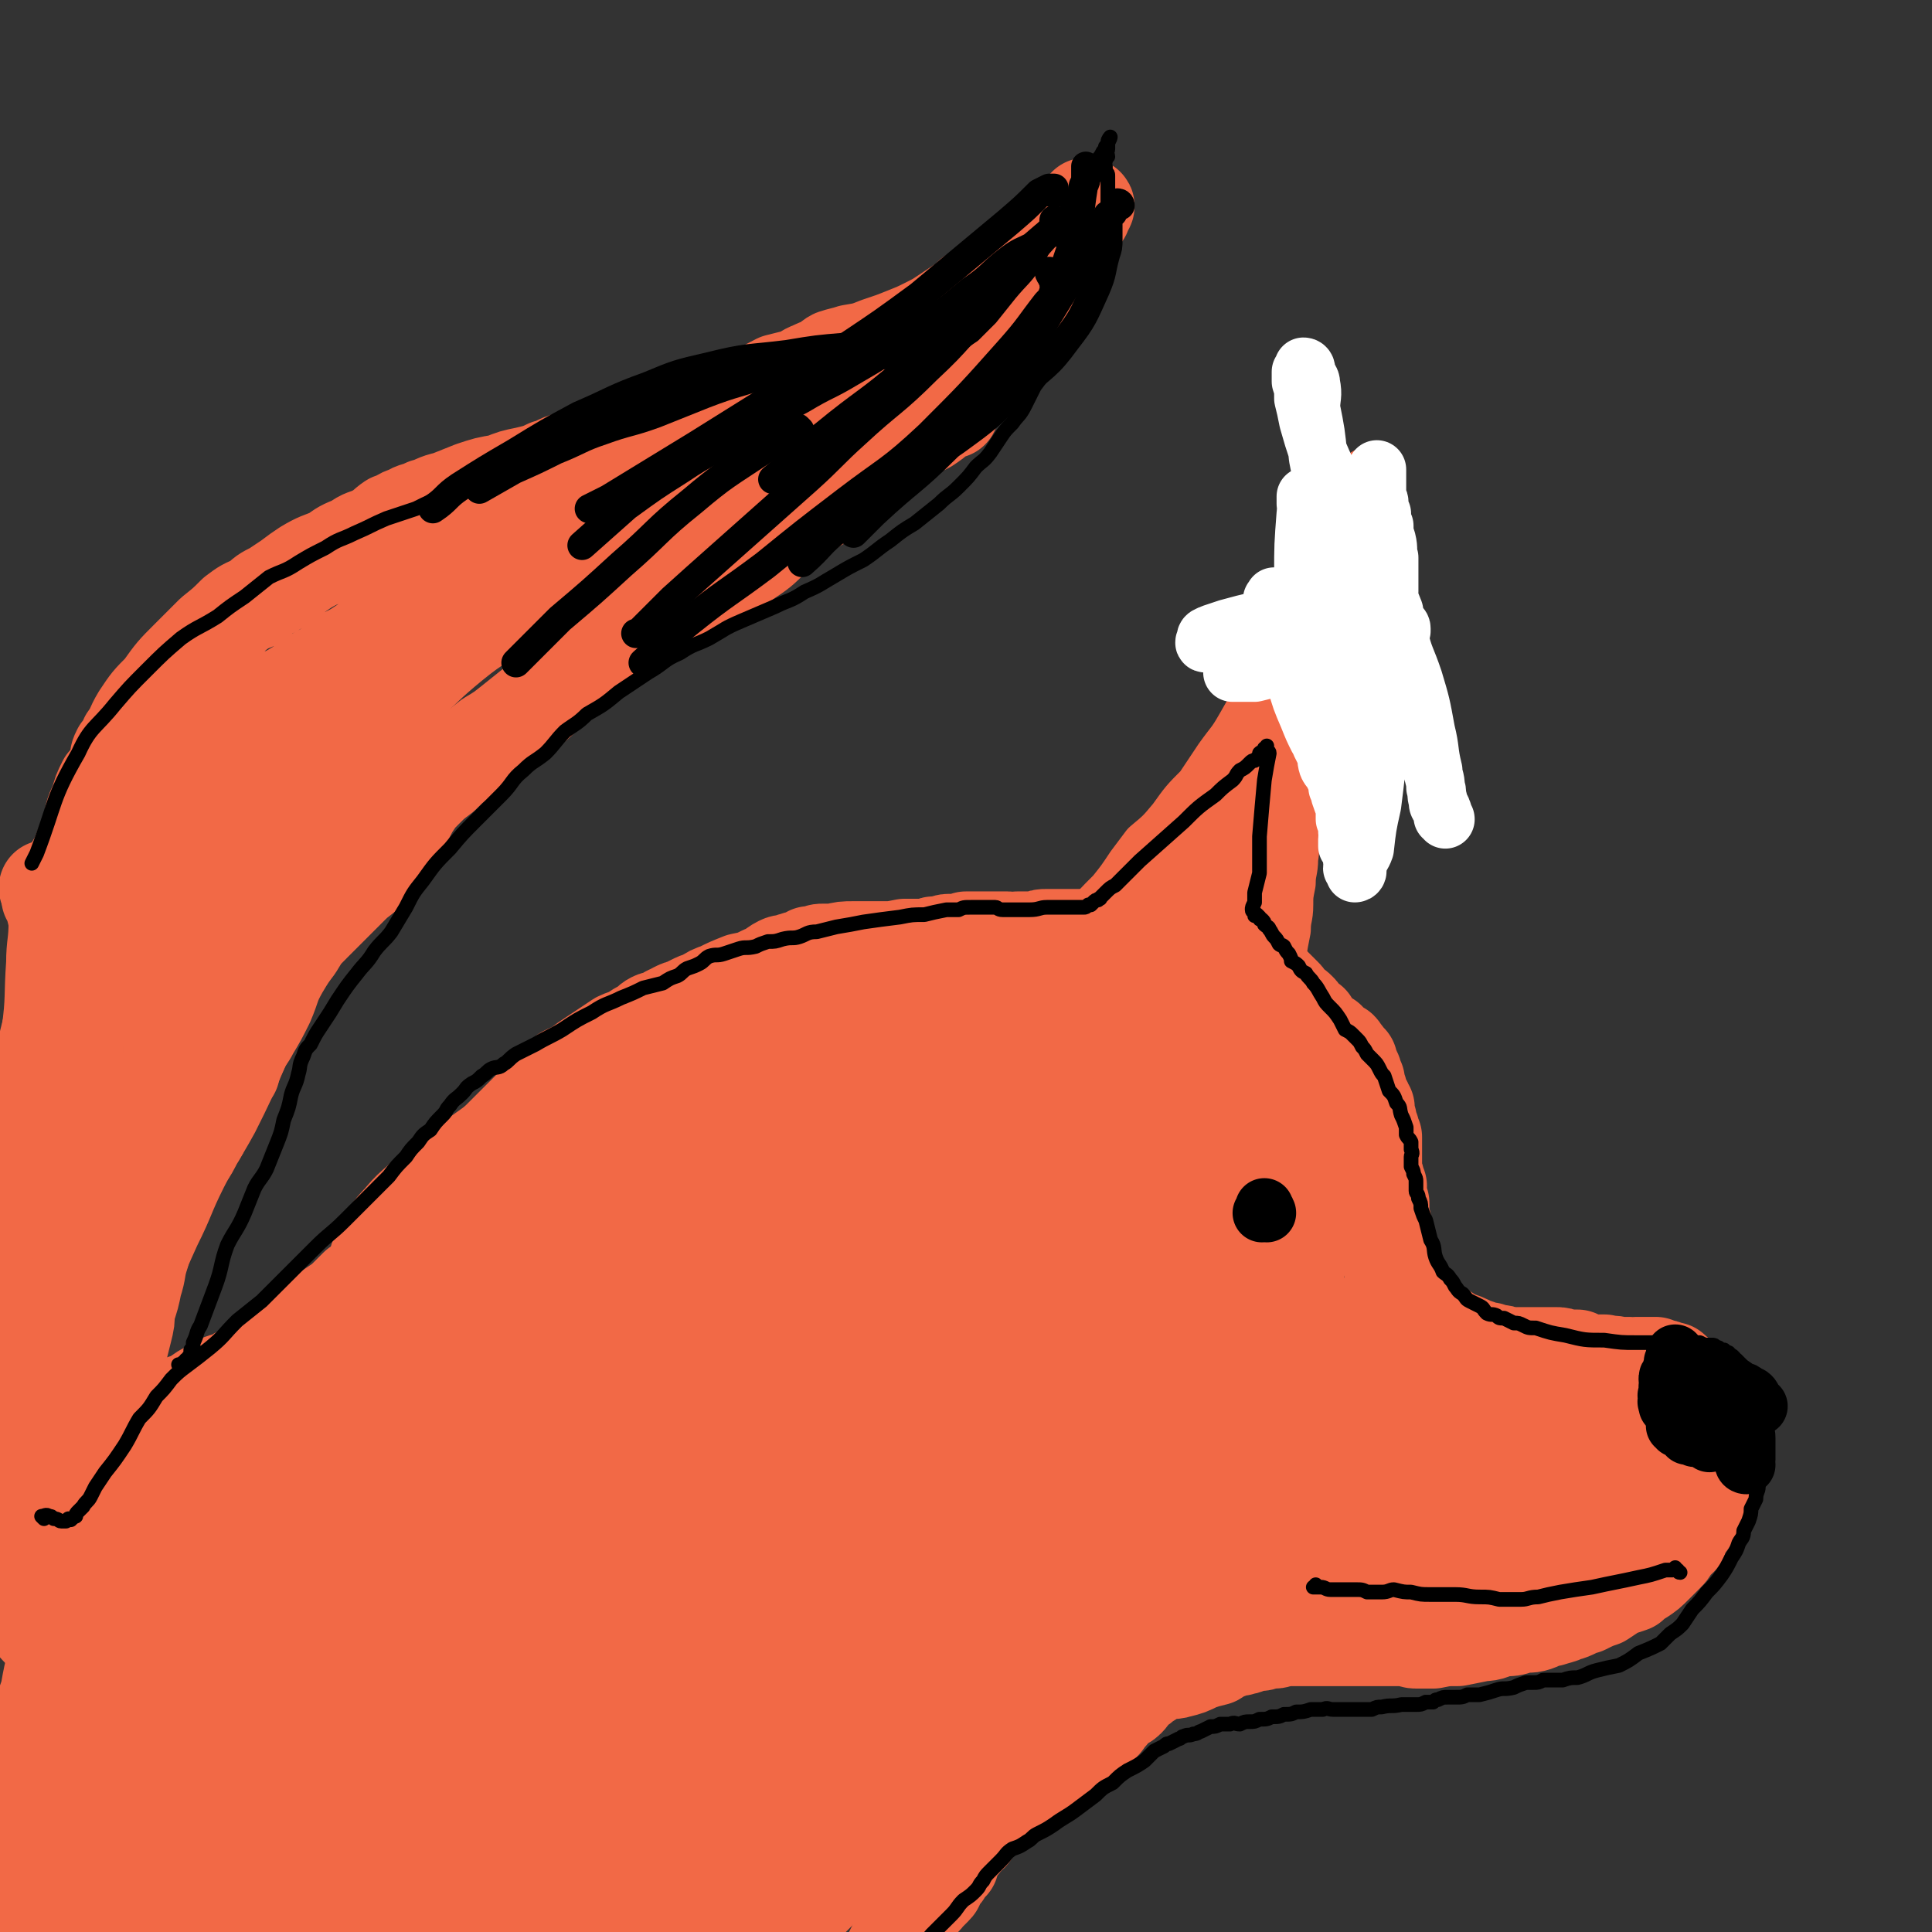 <svg viewBox='0 0 790 790' version='1.1' xmlns='http://www.w3.org/2000/svg' xmlns:xlink='http://www.w3.org/1999/xlink'><rect x="0" y="0" width="790" height="790" fill="#333333" stroke="none"/><g fill='none' stroke='#F26946' stroke-width='39' stroke-linecap='round' stroke-linejoin='round'><path d='M34,597c0,0 -1,-1 -1,-1 0,0 0,1 0,1 0,0 -1,0 -1,0 0,0 1,0 1,0 0,0 0,-1 0,-1 1,0 1,0 2,0 0,0 0,-1 0,-1 1,0 1,0 2,-1 0,0 0,-1 0,-1 1,-1 1,0 2,-1 0,0 0,0 0,0 1,0 0,-1 0,-1 1,0 1,0 2,0 1,-1 0,-1 1,-1 0,0 0,-1 0,-1 1,0 1,0 2,0 0,0 -1,0 -1,-1 0,0 1,1 1,0 1,0 1,0 1,0 1,-1 1,-1 2,-1 0,-1 0,0 0,0 1,-1 1,-1 2,-2 0,0 1,0 2,0 1,-1 1,-1 2,-1 1,0 1,0 2,-1 0,0 0,-1 1,-1 1,0 1,0 2,0 1,-1 1,-1 2,-1 2,-1 1,-1 3,-2 1,0 1,0 2,-1 2,-1 2,0 3,-1 3,-1 2,-2 5,-3 3,-1 3,-1 6,-2 4,-3 4,-3 8,-5 4,-3 5,-2 9,-4 3,-2 3,-2 6,-3 2,-1 2,-2 4,-3 2,-1 1,-1 3,-3 1,-1 1,-1 2,-2 1,-1 1,0 3,-1 1,-1 0,-1 2,-2 1,-1 1,-1 2,-2 2,-1 2,-1 4,-3 2,-1 2,-1 3,-3 3,-2 3,-1 6,-3 3,-2 3,-2 6,-4 3,-2 3,-2 5,-4 2,-2 2,-2 4,-4 2,-1 3,-1 4,-3 2,-2 2,-2 4,-4 1,-2 1,-2 3,-4 2,-2 1,-2 3,-4 2,-2 2,-2 3,-4 2,-1 2,-1 4,-3 2,-2 2,-2 4,-4 2,-2 1,-3 4,-5 3,-3 3,-3 7,-7 3,-3 3,-3 6,-7 3,-3 4,-3 7,-5 2,-3 2,-3 5,-6 2,-2 2,-2 4,-4 2,-2 2,-2 4,-4 2,-2 2,-2 4,-4 2,-2 2,-2 3,-3 2,-2 2,-2 4,-4 1,-1 1,-1 2,-3 2,-1 2,-1 3,-2 2,-2 2,-2 4,-3 1,-2 1,-2 3,-4 2,-1 2,-1 5,-2 2,-2 2,-2 5,-4 3,-2 3,-2 6,-4 3,-2 3,-2 6,-4 2,-1 3,-1 5,-2 3,-2 3,-2 5,-3 2,-1 2,-2 4,-3 2,-1 2,0 4,-1 1,-1 1,-1 3,-2 1,0 1,0 2,-1 2,-1 2,-1 3,-1 2,-1 2,-1 4,-2 2,-1 2,-1 5,-2 3,-2 3,-2 6,-3 4,-2 4,-2 9,-4 5,-1 5,-1 9,-3 4,-1 3,-2 7,-4 2,-1 2,0 4,-1 2,-1 2,0 3,-1 2,0 2,0 3,-1 1,0 1,0 2,-1 1,0 1,0 3,0 1,-1 1,-1 3,-1 2,0 2,0 4,0 4,-1 4,-1 8,-1 6,0 6,0 12,0 4,0 4,0 9,-1 2,0 2,0 5,0 2,0 2,0 4,0 2,0 2,-1 3,-1 1,0 1,0 3,0 1,0 1,-1 3,-1 0,0 0,0 1,0 2,0 2,0 3,0 2,-1 2,0 3,-1 1,0 1,0 3,0 3,0 3,0 5,0 2,0 2,0 4,0 2,0 2,0 5,0 2,0 2,1 4,0 2,0 2,0 4,0 2,0 2,0 4,0 2,-1 2,-1 4,-1 2,0 2,0 4,0 1,0 1,0 3,0 2,0 2,0 3,0 2,0 2,0 4,0 1,0 1,0 3,0 1,0 1,0 2,0 2,0 2,0 4,0 2,0 2,0 3,0 3,0 3,1 5,1 2,1 3,1 5,1 2,1 2,1 4,1 2,1 2,1 4,1 2,0 2,0 3,0 2,0 2,0 3,0 2,1 2,0 3,0 1,0 1,0 3,0 1,0 1,0 3,0 1,1 1,1 2,1 2,1 2,0 3,0 1,0 1,1 2,1 1,0 1,0 3,1 1,0 1,0 2,0 2,1 2,1 3,1 2,1 2,1 3,2 1,0 1,1 2,1 1,1 1,1 3,2 1,0 1,0 2,1 1,0 0,1 1,1 1,1 1,1 2,1 1,0 1,0 2,0 1,1 0,1 1,2 1,0 1,0 1,0 1,1 1,1 1,1 1,1 1,1 1,1 1,1 1,1 2,2 1,1 1,1 2,2 1,1 1,1 1,2 1,1 1,1 2,2 2,1 2,1 3,2 1,1 1,1 2,3 1,1 1,1 3,2 1,2 1,2 2,3 2,2 2,2 3,3 1,1 1,1 2,1 0,1 0,1 1,2 1,0 1,1 1,1 1,1 1,0 2,1 0,0 1,0 1,0 1,1 0,1 1,2 0,0 1,0 1,1 1,1 1,1 2,2 0,0 0,0 0,1 1,1 0,1 1,2 0,1 1,1 1,3 1,1 0,1 1,2 0,1 0,1 0,2 1,1 0,1 1,2 0,2 0,2 0,3 1,1 1,1 2,2 0,1 0,1 1,2 0,1 0,1 0,2 0,0 0,0 0,1 0,1 0,1 0,1 1,1 1,1 1,2 0,1 0,1 0,2 0,0 0,0 1,1 0,1 0,1 0,1 0,1 0,1 0,2 0,0 1,0 1,0 0,1 0,1 0,2 0,1 0,1 0,1 0,1 0,1 0,2 0,0 0,0 0,0 0,1 0,1 0,1 0,1 0,1 0,1 0,1 0,1 0,1 0,1 0,1 0,1 0,1 0,1 0,1 0,1 0,1 0,2 0,0 0,0 0,1 0,1 0,1 0,1 0,1 -1,1 0,2 0,1 1,0 1,1 0,1 -1,1 -1,2 1,0 1,0 2,1 0,0 -1,0 -1,1 0,1 1,1 1,2 0,0 0,0 0,1 0,1 0,1 0,2 0,1 1,1 1,1 0,1 0,1 0,2 0,1 0,1 0,2 0,1 0,1 0,2 1,1 0,1 0,1 1,1 1,1 1,2 0,1 0,1 0,2 0,1 1,1 1,3 0,1 0,1 0,3 0,1 0,1 0,3 0,1 1,1 2,3 0,2 0,2 0,4 0,1 0,1 1,2 0,1 0,1 1,2 0,1 0,1 0,2 1,1 1,1 1,1 1,1 1,1 1,2 1,1 1,0 1,1 1,1 1,1 1,2 1,1 1,1 1,2 1,1 1,1 2,2 1,1 0,1 1,2 1,1 1,1 2,1 1,1 0,1 2,2 1,2 1,1 3,2 2,1 2,1 4,2 3,2 3,2 5,3 2,1 3,1 5,2 2,1 2,1 5,2 2,1 2,1 4,1 1,1 1,1 3,1 2,0 2,0 4,1 1,0 1,0 2,0 2,0 2,0 3,0 1,0 1,0 3,0 1,0 1,0 3,0 1,0 1,0 2,0 2,0 2,0 4,0 1,0 1,0 3,0 2,0 2,0 4,1 2,0 2,0 5,0 2,1 2,1 5,2 3,0 3,0 6,0 3,1 3,0 6,1 2,0 2,0 4,0 2,1 2,0 3,0 1,0 1,0 3,0 1,0 1,0 2,0 1,0 1,0 2,0 0,0 1,0 1,0 1,1 1,1 2,1 0,0 0,0 1,0 1,0 1,1 1,1 1,0 1,0 2,0 1,0 1,0 1,1 1,1 1,1 2,1 1,1 1,1 2,2 1,1 1,1 2,3 1,1 0,1 1,3 1,1 1,1 2,2 0,2 -1,2 0,3 0,2 1,2 2,4 0,1 -1,1 -1,3 0,0 1,0 1,1 0,1 0,1 1,1 0,1 0,1 0,2 0,0 0,0 1,1 0,1 0,1 0,2 1,1 1,1 1,2 0,1 0,1 0,2 0,1 0,1 1,2 0,1 0,1 0,2 0,1 0,1 0,2 0,2 0,2 0,3 0,1 -1,1 -1,3 0,1 0,1 0,3 -1,1 -1,1 -1,2 -1,2 -1,2 -1,3 -1,1 -1,1 -2,3 0,1 -1,1 -1,2 -1,1 -1,1 -2,2 0,2 0,2 -1,3 -1,2 -1,1 -2,3 -1,1 -1,1 -1,3 -1,1 -1,1 -3,2 -1,3 -1,3 -3,5 -2,2 -2,2 -4,4 -3,3 -3,3 -6,5 -2,1 -2,1 -4,3 -3,1 -3,1 -6,2 -3,2 -3,2 -6,4 -3,1 -3,1 -7,3 -4,1 -4,2 -8,3 -2,1 -3,1 -6,2 -3,0 -3,1 -6,2 -3,1 -3,0 -7,1 -3,1 -3,1 -7,1 -4,1 -4,2 -8,2 -5,1 -5,1 -10,2 -5,0 -5,0 -10,1 -3,0 -3,0 -7,0 -2,0 -2,-1 -4,-1 -3,0 -3,0 -5,0 -2,0 -2,0 -5,0 -3,0 -3,0 -6,0 -5,0 -5,0 -10,0 -5,0 -5,0 -11,0 -4,0 -4,0 -8,0 -2,0 -2,0 -5,0 -2,0 -2,1 -4,1 -1,0 -2,0 -3,0 -1,0 -1,1 -3,1 -1,0 -1,-1 -2,0 -2,0 -2,1 -3,1 -1,1 -2,0 -3,1 -2,0 -2,0 -4,1 -3,1 -3,1 -6,3 -4,1 -4,1 -7,2 -4,2 -4,2 -8,3 -3,1 -4,0 -7,1 -2,1 -2,1 -4,2 -2,2 -2,1 -4,3 -1,1 -2,1 -3,2 -2,2 -1,2 -3,4 -2,2 -3,1 -5,3 -1,2 -1,2 -3,4 -2,3 -2,3 -5,5 -2,2 -2,3 -4,5 -3,2 -3,2 -6,4 -3,3 -3,3 -7,5 -3,2 -3,2 -7,5 -3,2 -2,2 -5,4 -3,2 -3,2 -5,3 -2,2 -2,2 -4,3 -2,1 -2,2 -3,3 -2,1 -2,1 -3,2 -1,1 -2,1 -3,2 -1,1 -1,1 -2,3 -1,2 -1,2 -2,4 -2,1 -2,1 -3,3 -1,2 -2,1 -3,3 -1,1 0,1 -1,3 -1,1 -1,1 -1,3 -1,1 -1,1 -2,2 -1,2 -1,2 -2,3 -1,1 -1,1 -2,2 0,2 0,2 -1,3 -2,2 -2,2 -3,3 -2,3 -3,2 -4,5 -3,4 -3,4 -5,8 -3,6 -3,6 -6,12 -1,2 -1,2 -2,4 '/></g>
<g fill='none' stroke='#F26946' stroke-width='79' stroke-linecap='round' stroke-linejoin='round'><path d='M101,624c-1,0 -1,-1 -1,-1 -1,0 0,1 -1,1 0,0 -1,-1 -1,0 -1,0 -1,0 -2,0 -1,1 -1,1 -2,1 -1,1 -1,1 -2,2 -2,1 -2,0 -3,1 -4,2 -4,2 -7,4 -5,4 -5,4 -9,7 -6,4 -6,4 -11,9 -4,4 -3,4 -7,9 -3,3 -3,3 -5,7 -2,2 -2,3 -3,5 -1,2 -2,2 -3,3 -1,2 0,2 -1,3 0,1 -1,1 -1,1 0,0 1,0 1,-1 1,0 1,-1 1,-2 0,-1 1,0 1,-2 1,-1 1,-1 1,-2 2,-3 2,-3 3,-6 1,-2 1,-2 2,-4 0,-3 0,-3 0,-6 1,-2 1,-2 1,-3 1,-2 0,-2 1,-3 0,-1 1,-1 1,-2 0,-1 0,-1 0,-2 1,-1 1,-1 1,-1 1,-1 1,-1 2,-2 0,-1 0,-1 1,-2 1,-1 1,-1 2,-2 1,-1 1,0 2,-1 2,-2 2,-2 4,-3 3,-2 3,-2 6,-4 3,-3 3,-3 6,-5 3,-1 3,-1 6,-2 2,-1 2,-1 3,-2 1,-1 1,-2 2,-2 1,-1 2,-1 2,-1 0,0 0,0 -1,0 -1,0 -1,0 -2,0 -2,0 -2,1 -4,1 -3,1 -3,0 -6,1 -4,1 -4,2 -8,3 -3,1 -3,1 -6,2 -3,1 -3,1 -6,2 -1,0 -1,1 -3,2 -2,1 -2,1 -3,1 -1,1 -1,1 -3,2 -2,1 -2,1 -4,3 -6,7 -6,8 -12,15 -1,2 -1,2 -3,4 '/><path d='M65,623c0,0 0,-1 -1,-1 0,0 0,1 -1,2 -1,1 -1,1 -2,2 -1,1 -1,1 -2,2 -1,2 -1,2 -2,3 -1,3 -1,3 -2,6 -2,5 -2,5 -4,10 -2,7 -1,7 -3,14 -2,6 -3,6 -4,13 -2,6 -2,7 -3,13 -2,8 -1,8 -4,16 -2,7 -3,7 -6,14 -3,6 -3,6 -5,13 -2,6 -2,6 -3,12 -1,5 -1,5 -1,10 -1,7 -1,7 -2,13 0,5 0,5 0,10 0,5 0,5 1,9 0,4 1,4 2,7 1,3 1,3 2,6 1,2 1,2 3,5 1,2 1,2 2,4 2,2 2,1 4,2 2,2 2,2 4,2 2,1 2,0 4,0 4,0 4,1 8,0 10,-1 10,0 20,-3 12,-3 12,-4 24,-8 9,-4 9,-4 19,-8 10,-5 10,-5 21,-8 9,-4 10,-3 19,-5 7,-2 7,-2 14,-3 5,-1 6,-1 11,-3 5,-1 4,-2 9,-3 5,0 5,0 10,0 5,0 5,0 10,-1 4,0 4,0 8,0 3,0 3,0 7,0 2,0 3,1 5,0 2,0 2,0 4,0 2,-1 2,0 3,0 2,0 2,-1 4,0 3,0 3,0 5,0 4,1 4,1 8,2 5,1 4,1 9,3 5,1 5,1 9,2 3,0 3,0 6,1 2,0 2,0 5,1 3,0 3,-1 5,-1 2,0 2,0 4,-1 2,0 2,-1 3,-1 2,0 2,0 4,0 1,0 1,0 2,0 1,-1 1,-1 1,-1 1,0 1,0 2,0 0,0 0,0 1,0 1,0 1,-1 1,-1 1,0 1,0 2,0 0,0 1,0 1,0 1,-1 1,-1 2,-2 1,-1 2,0 3,-1 2,-2 2,-2 4,-4 5,-5 5,-5 10,-10 5,-5 6,-5 12,-11 4,-4 3,-5 8,-9 4,-3 5,-2 9,-5 5,-3 5,-4 11,-7 6,-4 6,-3 12,-7 6,-3 6,-3 12,-7 4,-3 4,-3 8,-7 4,-3 4,-4 8,-7 5,-3 5,-3 9,-6 4,-3 4,-3 8,-6 5,-4 5,-4 10,-8 5,-4 6,-4 11,-7 4,-4 4,-4 9,-8 5,-4 5,-3 10,-7 5,-4 5,-4 10,-8 6,-4 6,-4 12,-8 5,-4 5,-4 11,-7 5,-3 5,-3 11,-5 5,-3 5,-3 10,-5 5,-2 5,-2 10,-3 5,-1 5,-1 10,-2 6,-1 6,-1 11,-2 5,-1 5,-1 11,-1 4,-1 4,-1 9,-1 4,0 4,0 8,0 5,0 5,1 10,1 5,0 5,-1 9,0 6,0 6,0 11,0 4,1 4,1 8,2 4,0 4,0 7,0 3,1 3,1 6,2 1,0 1,0 3,0 1,1 1,1 3,2 0,0 0,-1 1,0 1,0 0,0 1,0 0,0 0,0 1,0 0,0 0,0 0,0 1,0 1,1 2,0 0,0 0,0 0,0 1,-1 1,-1 2,-1 0,0 0,0 1,0 1,0 1,-1 1,-1 1,0 1,0 2,0 1,0 1,0 2,-1 1,0 1,1 1,0 1,0 1,0 2,0 1,-1 1,-1 2,-1 1,0 1,0 1,0 1,0 0,-1 1,-1 0,0 0,0 1,0 1,0 0,0 1,-1 0,0 1,0 1,-1 0,0 -1,0 -1,-1 -1,-1 -1,-1 -2,-1 -2,-2 -2,-2 -5,-3 -6,-3 -6,-4 -13,-6 -7,-2 -7,-2 -14,-4 -6,-2 -6,-2 -13,-4 -6,-1 -6,-1 -11,-2 -4,-1 -4,0 -9,-1 -3,0 -3,0 -7,-1 -4,-1 -4,-1 -7,-1 -4,-1 -4,-1 -7,-2 -4,-1 -4,0 -7,-1 -4,-1 -4,-1 -7,-2 -4,0 -4,0 -8,-1 -3,0 -3,0 -7,0 -3,-1 -3,-1 -6,-2 -3,0 -3,0 -5,-1 -2,-2 -2,-2 -4,-4 -2,-1 -2,-1 -4,-2 -1,-1 -1,-1 -2,-2 0,0 0,0 0,0 -2,-2 -2,-2 -4,-4 -1,-2 0,-2 -1,-4 -1,-3 -2,-3 -2,-6 -1,-2 -1,-2 -1,-4 0,-1 0,-1 0,-3 0,-5 0,-5 0,-9 0,-6 0,-6 1,-12 1,-5 1,-5 1,-10 1,-4 1,-4 2,-8 0,-2 0,-2 0,-5 0,-2 0,-2 0,-4 0,-2 0,-2 0,-3 0,-2 1,-2 0,-4 0,-1 0,-1 -1,-3 0,-2 0,-2 0,-4 -2,-5 -2,-5 -4,-9 -3,-7 -3,-7 -5,-13 -2,-4 -3,-4 -5,-9 -1,-2 -1,-3 -2,-5 -1,-2 -2,-2 -3,-3 -2,-2 -2,-2 -4,-3 -1,-1 -2,-1 -3,-1 -3,-1 -3,-1 -5,-2 -3,0 -3,0 -6,-1 -3,-1 -3,-1 -6,-1 -3,-1 -3,0 -6,0 -3,0 -3,0 -7,0 -5,0 -5,1 -11,1 -5,1 -5,1 -10,2 -5,1 -5,1 -11,2 -4,1 -4,1 -8,1 -3,1 -3,0 -6,1 -2,0 -2,0 -5,0 -2,1 -2,1 -4,2 -2,1 -2,1 -5,2 -3,1 -3,1 -7,2 -3,2 -3,2 -7,3 -4,1 -4,1 -8,3 -4,1 -4,1 -8,3 -3,1 -3,1 -7,2 -3,0 -3,0 -6,1 -3,1 -3,1 -7,3 -3,1 -3,1 -6,1 -5,2 -5,2 -10,3 -8,2 -8,2 -17,4 -8,1 -8,1 -16,3 -5,1 -5,1 -10,3 -4,1 -5,1 -9,3 -4,1 -4,1 -8,3 -4,1 -4,2 -9,4 -6,2 -6,2 -12,4 -6,2 -6,2 -12,4 -5,3 -5,3 -11,6 -5,3 -5,3 -10,7 -6,4 -6,4 -11,8 -6,6 -5,6 -11,11 -6,5 -7,4 -13,9 -6,6 -5,6 -11,12 -6,6 -7,6 -13,12 -7,7 -7,7 -14,15 -8,7 -8,7 -16,15 -8,7 -7,7 -15,15 -6,7 -6,7 -13,14 -5,6 -5,6 -11,12 -5,6 -5,6 -9,11 -4,5 -5,5 -8,10 -3,2 -3,2 -5,6 -1,1 -1,1 -1,2 0,0 1,0 1,-1 1,0 1,0 2,0 1,-1 1,-1 2,-2 1,-1 1,-1 2,-2 2,-1 1,-1 3,-3 2,-2 2,-1 4,-4 6,-6 6,-6 11,-12 12,-11 12,-11 23,-21 14,-11 14,-11 27,-21 14,-11 14,-11 27,-21 11,-9 10,-10 22,-19 11,-8 12,-8 23,-16 10,-7 10,-7 21,-14 9,-6 10,-5 20,-12 10,-7 10,-7 21,-15 8,-5 8,-5 17,-10 7,-5 7,-5 14,-9 5,-3 5,-3 11,-6 5,-3 5,-3 10,-5 3,-2 4,-1 7,-3 3,-2 2,-2 5,-4 2,-1 2,-1 4,-3 1,-2 1,-2 3,-4 2,-1 2,-1 4,-3 3,-2 3,-2 6,-4 5,-3 4,-3 9,-5 7,-4 7,-4 14,-7 6,-3 6,-3 13,-6 4,-2 4,-2 8,-4 3,-1 3,-1 7,-3 2,-1 2,-1 5,-2 1,-1 1,-1 2,-1 1,-1 1,-1 2,-2 1,0 1,-1 1,-1 0,0 -1,1 -2,1 -2,1 -2,0 -4,1 -6,1 -6,2 -11,3 -11,3 -11,3 -22,5 -10,2 -10,1 -21,2 -6,1 -6,1 -13,2 -5,1 -5,0 -9,1 -5,0 -5,1 -10,2 -8,2 -8,1 -16,3 -8,2 -8,2 -15,5 -8,3 -8,3 -16,6 -9,4 -9,3 -18,7 -9,4 -9,4 -17,9 -8,5 -8,5 -16,10 -7,4 -7,4 -14,9 -7,5 -7,5 -14,10 -5,4 -5,4 -10,8 -4,4 -5,4 -8,8 -3,3 -3,3 -5,7 -1,2 -1,2 -1,5 -1,2 -1,2 -1,4 0,2 1,2 1,4 0,3 0,3 0,6 0,4 1,4 1,9 -1,10 -2,10 -3,19 -3,12 -3,12 -5,24 -3,10 -3,10 -6,20 -3,8 -3,9 -6,16 -2,8 -3,7 -6,14 -3,7 -3,7 -6,14 -3,6 -3,6 -6,12 -2,6 -2,6 -4,11 -2,4 -2,4 -4,7 -1,3 -1,3 -3,5 -1,1 -1,1 -2,2 0,1 -1,1 -1,1 0,0 1,0 1,-1 1,-1 1,-1 1,-1 2,-2 2,-2 4,-3 14,-9 14,-9 28,-18 34,-23 34,-23 68,-46 27,-19 27,-19 53,-39 23,-17 23,-18 45,-35 16,-11 16,-11 31,-23 9,-6 8,-7 16,-13 2,-1 2,-1 4,-1 0,-1 2,-1 1,-1 0,0 -1,1 -3,2 -32,22 -32,21 -63,43 -36,24 -34,26 -71,49 -35,21 -38,16 -73,38 -26,16 -25,19 -50,38 -18,14 -19,13 -37,27 -10,9 -10,9 -18,19 -3,3 -2,3 -4,7 0,2 0,2 0,4 0,2 1,1 1,3 1,2 0,2 1,4 0,1 0,1 1,2 1,0 1,0 3,1 1,0 1,0 3,1 1,0 1,0 2,1 2,0 2,0 3,1 1,1 2,1 2,2 1,1 1,2 1,4 -1,5 -2,6 -4,11 -2,8 -2,8 -5,15 -2,4 -2,4 -4,9 0,0 -1,1 -1,1 0,0 0,0 0,-1 11,-9 11,-10 23,-19 37,-28 37,-27 74,-55 32,-24 32,-24 64,-48 30,-22 29,-23 59,-45 27,-18 28,-17 55,-34 22,-15 22,-15 43,-30 11,-8 10,-8 20,-15 2,-1 2,-1 3,-2 0,-1 0,-2 0,-2 0,0 0,1 -1,2 -20,11 -21,10 -41,22 -42,26 -42,26 -83,54 -31,21 -30,22 -61,44 -28,20 -29,19 -56,41 -22,17 -20,19 -41,38 -12,10 -14,9 -25,20 -3,3 -3,3 -4,8 -1,1 -1,2 0,3 0,1 0,1 1,2 2,0 3,0 4,-1 11,-4 12,-3 22,-8 49,-23 50,-22 98,-49 31,-17 29,-21 60,-39 26,-16 27,-14 55,-30 21,-12 21,-13 42,-25 16,-9 17,-9 33,-17 6,-3 6,-4 13,-7 2,-1 2,-1 4,-1 1,-1 2,-1 3,0 0,0 -1,1 -2,2 -18,15 -18,15 -37,30 -30,25 -30,25 -61,50 -26,20 -26,20 -52,39 -23,16 -24,14 -46,32 -14,11 -12,12 -25,25 -6,7 -7,7 -13,13 -2,2 -3,2 -4,4 0,0 1,0 1,0 3,-1 3,-1 5,-2 36,-15 37,-12 72,-29 35,-18 35,-19 68,-40 30,-20 29,-22 58,-42 26,-18 27,-17 53,-34 23,-15 22,-16 45,-31 18,-10 18,-10 35,-20 6,-3 6,-3 11,-7 2,-1 2,-1 3,-2 0,0 1,-1 1,-1 -1,1 -1,1 -3,2 -9,6 -9,6 -18,11 -34,20 -35,18 -67,39 -19,11 -18,13 -36,26 -11,7 -11,7 -22,14 -5,4 -5,4 -10,8 -2,1 -3,2 -3,3 -1,0 1,-1 2,-2 5,-3 5,-3 10,-6 28,-16 29,-16 56,-33 22,-15 21,-16 44,-31 15,-10 15,-9 31,-19 7,-4 7,-3 14,-8 3,-3 3,-4 6,-8 2,-2 2,-2 4,-4 1,-2 1,-2 2,-4 1,-1 1,-2 0,-3 0,-1 0,-1 0,-3 -1,-1 -1,-1 -3,-2 -2,-2 -2,-2 -5,-4 -4,-3 -4,-3 -7,-6 -5,-3 -5,-3 -10,-7 -3,-3 -3,-3 -6,-7 -2,-3 -2,-3 -4,-7 -2,-4 -2,-4 -4,-8 -3,-3 -2,-4 -6,-7 -4,-4 -4,-5 -10,-7 -10,-3 -11,-3 -22,-3 -13,0 -14,0 -27,4 -16,5 -15,6 -30,14 -13,7 -13,7 -26,15 -11,8 -11,8 -22,16 -9,8 -9,8 -17,16 -7,8 -7,8 -13,16 -5,6 -5,5 -9,12 -2,3 -2,4 -3,8 0,2 0,3 1,4 1,1 2,1 4,1 5,0 6,0 11,-1 30,-6 31,-3 59,-13 23,-9 22,-11 43,-23 16,-9 16,-10 32,-19 9,-6 9,-6 19,-12 4,-2 4,-2 9,-5 1,-1 1,-1 3,-2 0,0 1,0 0,0 0,0 -1,1 -2,1 -4,2 -4,2 -8,4 -21,13 -21,13 -42,26 -18,12 -18,11 -35,24 -11,7 -10,8 -20,16 -4,3 -4,3 -7,7 0,1 -1,1 0,2 0,0 1,-1 2,-1 1,-1 1,0 2,-1 4,-1 5,-1 9,-3 13,-6 14,-5 27,-13 16,-10 16,-10 30,-23 7,-5 6,-6 11,-13 2,-2 2,-2 4,-5 0,-1 0,-2 0,-2 -1,0 -2,1 -3,1 -9,5 -9,4 -18,9 -24,16 -24,16 -47,33 -10,7 -10,7 -19,15 -3,2 -3,2 -4,5 -1,0 -1,1 0,1 1,0 1,-1 3,-1 3,0 3,1 6,0 19,-6 19,-6 39,-12 16,-6 16,-6 33,-13 8,-3 7,-4 15,-8 4,-2 3,-2 7,-4 1,0 1,0 2,-1 '/></g>
<g fill='none' stroke='#F26946' stroke-width='24' stroke-linecap='round' stroke-linejoin='round'><path d='M412,409c-1,0 -2,-1 -1,-1 0,0 1,1 2,1 1,0 1,-1 2,-1 1,0 1,0 1,0 1,0 0,-1 0,-1 1,0 1,0 1,-1 0,0 1,0 1,-1 1,-1 1,-1 3,-2 1,-2 2,-1 3,-3 4,-4 4,-4 7,-8 7,-7 7,-7 13,-13 6,-7 6,-7 12,-13 4,-5 4,-5 8,-11 3,-4 3,-4 6,-8 6,-5 6,-5 11,-11 5,-7 5,-7 11,-13 4,-6 4,-6 8,-12 5,-7 5,-6 9,-13 4,-7 4,-7 8,-14 3,-7 3,-7 6,-14 2,-5 3,-5 5,-11 3,-5 2,-6 5,-11 2,-5 3,-5 5,-9 3,-5 2,-5 5,-10 2,-4 2,-4 5,-9 2,-4 2,-4 4,-9 2,-3 2,-3 3,-6 1,-3 1,-2 2,-5 1,-1 1,-1 1,-2 1,-1 1,-1 1,-2 1,0 0,-1 0,-1 0,0 1,1 0,1 0,1 0,1 0,2 -1,1 0,2 0,3 -1,3 -2,3 -2,6 -2,8 -2,8 -4,16 -1,9 -1,10 -3,19 -1,7 -1,7 -3,14 -2,7 -2,7 -3,15 -2,7 -2,7 -4,14 -2,8 -2,8 -4,16 -2,7 -2,7 -3,14 -1,6 -1,6 -2,13 -1,5 -2,5 -3,11 -1,6 0,6 -1,12 0,5 -1,5 -1,10 -1,5 -1,5 -1,9 0,5 -1,5 -1,10 -1,5 -1,5 -2,11 0,6 0,6 -1,11 0,6 0,6 -1,11 0,5 0,5 0,10 0,3 0,3 0,7 0,3 -1,3 -1,5 0,3 0,3 0,5 0,1 0,1 0,2 0,0 0,1 0,1 0,0 0,-1 1,-1 0,-1 0,-1 0,-2 0,0 0,0 0,-1 0,0 1,0 1,-1 0,-1 -1,-1 -1,-2 -1,-1 -1,-1 -1,-2 0,-1 0,-2 -1,-3 -2,-4 -2,-4 -5,-8 -6,-9 -5,-9 -12,-18 -4,-6 -5,-6 -11,-10 -3,-3 -3,-2 -7,-4 -3,-2 -3,-2 -6,-3 -2,0 -2,0 -4,-1 -2,0 -2,0 -3,0 -1,0 -2,0 -2,0 0,0 0,0 1,0 0,0 0,-1 0,-1 1,0 1,0 2,0 0,0 0,0 1,-1 1,0 1,0 2,-1 1,-1 1,-1 2,-2 1,-1 1,-1 2,-2 4,-3 4,-3 7,-6 6,-8 7,-7 13,-16 6,-9 5,-10 9,-19 3,-6 3,-6 6,-12 3,-5 3,-5 5,-9 1,-3 1,-3 3,-6 1,-3 1,-3 2,-6 1,-2 1,-2 1,-4 1,-1 1,-1 1,-2 0,-1 1,-1 1,-2 0,-1 0,-1 0,-2 0,0 0,0 1,-1 0,-1 -1,-1 0,-1 0,-1 0,-1 1,-1 0,0 -1,0 -1,1 0,1 0,0 0,1 -2,3 -2,3 -4,6 -4,9 -4,9 -7,19 -5,11 -4,12 -8,23 -3,8 -3,8 -6,16 -2,6 -2,6 -5,11 -2,5 -2,5 -4,9 -1,2 -2,2 -3,5 -1,2 -1,2 -2,3 -1,2 -1,2 -2,3 -1,1 -1,1 -1,1 0,1 0,1 0,2 0,0 0,0 0,1 0,0 0,1 0,1 1,-1 1,-1 1,-2 0,0 0,0 0,0 1,-1 1,-1 2,-2 2,-2 2,-2 3,-5 8,-13 9,-12 15,-26 5,-14 5,-15 9,-29 1,-6 1,-6 2,-12 0,-3 0,-3 1,-6 0,-1 -1,-1 -1,-2 0,-1 0,-2 0,-2 0,0 0,1 0,1 -1,1 -1,1 -2,2 -1,1 -1,1 -2,2 -2,3 -2,3 -4,6 -4,7 -5,7 -9,14 -4,9 -3,9 -6,19 -2,7 -2,7 -4,14 -3,8 -3,8 -5,15 -3,6 -2,6 -5,13 -3,6 -3,6 -6,13 -3,5 -3,5 -6,11 -3,5 -3,5 -6,10 -2,4 -2,4 -4,7 '/><path d='M480,353c0,0 -1,-1 -1,-1 -1,-2 -1,-2 -2,-4 0,-1 0,-1 0,-1 0,-1 0,-1 1,-2 0,-1 1,0 1,0 -1,0 -1,0 -1,1 -1,1 -1,1 -1,2 -1,3 -1,2 -3,5 -5,8 -6,8 -10,17 -7,11 -6,11 -12,23 -5,10 -5,10 -9,20 '/></g>
<g fill='none' stroke='#FFFFFF' stroke-width='24' stroke-linecap='round' stroke-linejoin='round'><path d='M591,335c0,0 0,-1 -1,-1 0,-2 0,-2 -1,-4 -1,-1 -1,-1 -1,-3 -1,-2 0,-3 -1,-5 0,-4 -1,-4 -1,-7 -2,-8 -1,-8 -3,-16 -2,-11 -2,-11 -5,-21 -3,-9 -4,-9 -6,-18 -2,-5 -1,-5 -2,-10 -2,-5 -2,-5 -3,-9 -2,-4 -2,-4 -4,-8 -2,-5 -2,-5 -4,-10 -3,-6 -4,-6 -7,-12 -3,-5 -3,-6 -6,-12 -4,-7 -4,-7 -7,-14 -2,-6 -2,-6 -4,-13 -1,-5 -1,-5 -2,-9 0,-4 0,-4 -1,-7 0,-2 0,-2 0,-4 1,-1 1,-1 1,-2 1,0 1,1 1,1 0,1 0,1 0,2 1,2 2,2 2,4 1,5 0,5 0,10 2,10 2,10 3,20 2,10 2,10 3,19 1,7 1,7 2,14 1,8 1,8 2,16 1,8 1,8 2,15 0,8 0,8 0,15 0,8 0,8 0,17 1,7 1,7 2,14 0,6 0,6 0,12 1,5 1,5 1,9 1,4 1,4 1,7 0,3 0,3 0,6 0,2 1,2 1,4 0,2 -1,2 -1,3 0,2 0,2 0,3 0,1 -1,1 -1,2 0,0 0,1 0,1 0,1 0,1 0,2 0,0 1,0 1,0 0,-1 0,-1 0,-1 0,-1 0,-1 1,-2 0,-3 0,-3 0,-6 2,-9 3,-9 4,-19 3,-15 3,-15 5,-30 1,-8 1,-8 2,-17 1,-5 1,-6 1,-11 1,-5 1,-5 2,-10 0,-4 0,-4 1,-8 0,-3 0,-3 0,-7 0,-3 0,-3 0,-7 -1,-3 0,-3 -1,-7 -1,-3 -1,-3 -1,-6 -1,-2 -1,-2 -1,-5 -1,-2 -1,-2 -1,-4 0,-2 -1,-2 -1,-4 0,-2 -1,-2 -1,-3 0,-1 0,-1 0,-3 1,0 0,0 0,-1 1,-1 1,-1 1,-1 0,-1 0,-2 0,-2 0,0 0,1 0,1 0,4 0,4 0,8 -2,14 -2,14 -3,29 0,14 0,14 -1,29 0,9 0,9 0,18 0,6 0,6 1,12 0,4 0,4 0,8 0,4 0,4 0,7 0,1 0,1 0,3 0,1 1,1 1,1 0,1 0,1 0,1 0,0 0,0 0,-1 0,0 0,0 0,-1 0,-2 0,-2 0,-3 -2,-10 -2,-10 -5,-19 -4,-16 -4,-17 -9,-33 -2,-9 -3,-9 -6,-18 -1,-5 -1,-5 -3,-11 -1,-3 -1,-3 -1,-7 -1,-3 -1,-3 -2,-6 0,-1 0,-2 0,-3 0,-1 -1,-1 -1,-1 0,-2 0,-2 0,-3 0,0 0,0 0,0 0,0 0,0 0,1 0,1 1,1 1,1 0,3 -1,3 -1,5 -1,13 -1,13 -1,25 0,13 0,13 1,26 1,9 1,9 2,17 1,5 1,5 2,11 0,4 0,4 1,8 0,4 0,4 1,7 1,2 1,2 2,4 1,1 1,1 2,3 0,1 1,1 1,3 1,1 0,1 1,3 0,0 1,0 1,1 1,1 1,1 1,2 0,1 -1,1 -1,1 1,0 1,0 1,1 1,0 1,0 1,0 0,0 0,0 0,0 0,-1 1,0 1,0 0,-1 -1,-1 -1,-2 -1,-2 -1,-2 -2,-4 -3,-7 -3,-6 -7,-13 -5,-11 -5,-11 -9,-23 -3,-7 -3,-7 -6,-14 -1,-4 -1,-4 -3,-8 -1,-2 -1,-2 -1,-4 0,-2 0,-2 0,-4 0,-1 0,-1 0,-2 0,-1 0,-1 0,-2 -1,-1 -1,-1 0,-1 0,0 0,0 0,0 0,0 0,-1 0,-1 0,0 0,1 1,1 0,1 1,0 1,1 1,1 0,2 1,3 1,5 1,5 2,10 2,10 1,10 4,20 2,7 2,7 5,14 2,5 2,5 4,9 2,3 2,3 3,6 1,2 0,2 1,5 1,2 1,1 2,3 1,2 1,2 2,4 0,1 0,1 0,2 1,2 1,2 1,3 1,3 1,3 2,5 0,3 0,3 0,5 1,2 1,2 1,5 0,1 1,1 1,3 0,1 0,1 0,2 0,1 0,1 0,2 0,1 1,1 1,2 0,0 0,0 0,1 0,0 0,0 0,0 0,1 0,1 0,2 0,1 0,0 1,1 0,1 -1,1 -1,2 1,0 1,0 1,1 0,0 0,1 0,1 0,0 1,0 1,-1 0,-1 0,-1 0,-2 1,-4 2,-4 3,-7 1,-9 1,-9 3,-18 1,-8 1,-8 2,-17 0,-4 0,-4 0,-7 0,-3 1,-3 0,-5 0,-2 0,-2 -1,-3 -1,-2 -1,-2 -1,-3 -1,-2 -1,-3 -3,-4 -2,-3 -3,-3 -6,-5 -2,-3 -2,-3 -5,-5 -3,-3 -3,-3 -6,-5 -2,-2 -2,-2 -4,-3 -2,-1 -3,-1 -5,-3 -1,-1 -1,-1 -3,-2 -1,-1 -1,-1 -2,-2 -1,0 -1,-1 -3,-1 -1,-1 -1,0 -2,-1 -2,0 -2,0 -4,0 -2,0 -2,-1 -4,-1 -2,0 -2,0 -5,0 -3,0 -3,1 -6,1 -2,0 -2,0 -4,0 -2,0 -2,0 -4,0 0,0 0,0 -1,0 -1,0 -1,0 -1,0 -1,0 0,-1 0,-1 0,-1 0,-2 1,-2 1,-1 1,0 2,-1 3,-1 3,-1 6,-2 11,-3 11,-3 22,-4 12,-2 12,-2 24,-2 5,0 5,1 11,1 4,1 4,1 7,2 2,0 2,0 4,1 1,0 1,0 2,1 0,0 1,0 1,1 0,1 0,1 0,1 0,0 0,0 -1,0 -1,0 -1,0 -1,1 -4,1 -4,1 -7,2 -9,3 -9,3 -17,6 -8,2 -8,3 -15,4 -5,2 -5,1 -11,2 -4,1 -4,1 -8,2 -2,0 -2,0 -4,0 -1,0 -1,0 -3,0 -1,0 -1,0 -2,0 '/></g>
<g fill='none' stroke='#000000' stroke-width='24' stroke-linecap='round' stroke-linejoin='round'><path d='M518,496c0,0 0,-1 -1,-1 0,0 0,0 0,0 0,-1 0,-2 0,-1 0,0 0,1 -1,2 '/></g>
<g fill='none' stroke='#000000' stroke-width='6' stroke-linecap='round' stroke-linejoin='round'><path d='M687,643c-1,0 -1,-1 -1,-1 -1,0 -1,-1 -1,-1 0,0 0,1 -1,1 0,0 0,0 -1,0 -1,0 -1,0 -2,0 -6,2 -6,2 -11,3 -9,2 -10,2 -19,4 -7,1 -7,1 -13,2 -5,1 -5,1 -9,2 -4,0 -4,1 -7,1 -4,0 -4,0 -9,0 -4,-1 -4,-1 -8,-1 -5,0 -5,-1 -10,-1 -5,0 -5,0 -10,0 -4,0 -4,0 -8,-1 -3,0 -3,0 -7,-1 -2,0 -2,1 -5,1 -3,0 -3,0 -6,0 -2,-1 -2,-1 -5,-1 -2,0 -2,0 -5,0 -2,0 -2,0 -5,0 -2,0 -2,-1 -4,-1 -1,0 -1,0 -2,0 0,0 0,0 -1,0 0,0 1,0 1,-1 '/><path d='M679,562c0,0 0,-1 -1,-1 0,0 0,0 -1,0 0,0 0,0 0,0 -1,0 -1,0 -1,0 -1,0 0,0 0,0 '/></g>
<g fill='none' stroke='#F26946' stroke-width='39' stroke-linecap='round' stroke-linejoin='round'><path d='M49,608c0,0 -1,-1 -1,-1 0,0 1,1 2,1 0,0 0,0 0,0 1,0 0,-1 1,-1 0,0 0,0 0,0 0,0 0,0 0,-1 0,0 0,0 0,-1 0,-1 0,-1 0,-1 0,-2 0,-2 0,-3 0,-2 0,-2 0,-4 -1,-4 -2,-4 -2,-8 -1,-6 -1,-6 -1,-12 -1,-5 0,-5 0,-10 0,-4 -1,-4 0,-7 0,-4 0,-5 1,-8 1,-4 1,-4 2,-8 1,-4 1,-4 1,-8 2,-6 2,-6 3,-11 2,-6 1,-6 3,-12 1,-5 2,-5 3,-10 2,-4 2,-4 3,-8 2,-4 2,-4 4,-7 2,-5 2,-5 4,-9 2,-3 2,-3 4,-6 2,-3 2,-3 4,-7 2,-3 2,-3 3,-6 1,-3 1,-3 3,-6 1,-2 1,-2 2,-4 2,-3 2,-3 3,-6 2,-3 2,-3 4,-6 1,-4 1,-5 3,-8 2,-5 3,-5 5,-9 3,-5 3,-5 6,-11 3,-7 2,-7 6,-14 3,-5 3,-5 6,-9 3,-5 3,-5 7,-9 4,-4 4,-4 8,-8 4,-4 4,-4 8,-8 3,-3 4,-3 7,-6 3,-3 3,-4 5,-7 2,-4 2,-4 4,-7 2,-3 2,-3 5,-6 2,-3 2,-4 4,-7 2,-3 2,-3 5,-6 3,-3 3,-3 7,-6 4,-4 4,-4 10,-8 4,-3 4,-3 9,-7 5,-3 5,-3 10,-7 5,-4 5,-4 10,-8 5,-5 4,-6 9,-10 4,-3 5,-2 10,-6 7,-4 6,-4 13,-8 6,-4 6,-4 12,-8 5,-3 5,-3 10,-6 6,-3 6,-3 11,-7 5,-3 5,-3 10,-6 5,-4 5,-4 10,-7 6,-4 6,-4 11,-9 5,-4 5,-4 10,-8 5,-4 5,-4 10,-7 4,-4 4,-4 9,-7 4,-4 4,-4 8,-7 5,-4 4,-4 9,-7 4,-3 5,-3 9,-5 4,-3 4,-3 8,-5 3,-2 3,-2 5,-4 3,-1 2,-1 5,-2 0,-1 0,-1 0,-1 '/><path d='M20,364c0,0 -1,-1 -1,-1 1,0 1,0 2,1 0,0 0,0 0,0 1,0 1,0 2,0 0,0 0,0 0,0 1,-1 1,0 1,0 1,-1 1,-2 1,-3 1,-1 1,-1 2,-3 2,-2 2,-2 3,-4 2,-3 2,-3 3,-6 2,-5 2,-5 4,-11 1,-5 1,-5 3,-9 1,-4 1,-4 3,-8 2,-2 2,-2 3,-4 1,-2 1,-2 2,-4 0,-3 0,-3 1,-5 2,-2 2,-2 3,-5 3,-4 2,-4 5,-9 4,-6 4,-6 9,-11 5,-7 5,-7 11,-13 5,-5 5,-5 10,-10 5,-4 5,-4 9,-8 4,-3 4,-3 9,-5 3,-3 3,-3 7,-5 3,-2 3,-2 6,-4 4,-3 4,-3 7,-5 5,-3 6,-3 11,-5 4,-3 4,-3 9,-5 4,-3 4,-2 8,-4 4,-2 4,-3 7,-5 4,-1 3,-2 7,-3 3,-2 3,-1 7,-3 4,-1 4,-2 9,-3 5,-2 5,-2 10,-4 6,-2 6,-2 12,-3 5,-2 5,-2 10,-3 4,-1 5,-1 9,-3 4,-1 4,-2 8,-3 5,-2 5,-2 11,-3 6,-2 6,-2 12,-4 5,-2 5,-2 10,-4 4,-1 4,0 8,-2 4,-1 4,-1 7,-2 3,-2 3,-2 6,-3 5,-2 5,-3 9,-5 6,-2 6,-2 12,-4 6,-2 5,-2 11,-5 4,-1 4,-1 8,-2 3,-1 3,-2 6,-3 2,-1 2,-1 5,-2 2,-1 2,-2 4,-3 3,-1 4,-1 7,-2 6,-1 6,-1 11,-3 6,-2 6,-2 11,-4 5,-2 5,-2 9,-4 4,-2 4,-2 7,-4 3,-2 3,-2 6,-4 3,-2 3,-2 5,-4 3,-2 3,-2 5,-3 2,-2 2,-2 4,-4 2,-1 2,-1 4,-3 2,-1 2,-1 4,-3 3,-3 4,-2 7,-5 3,-3 3,-3 6,-5 3,-2 4,-2 7,-4 1,-2 1,-2 3,-3 1,-1 1,-1 3,-2 1,-1 1,-1 1,-2 1,0 1,0 2,-1 0,0 0,0 0,-1 1,0 1,-1 1,-1 1,0 0,1 0,1 0,1 -1,0 -1,0 0,1 1,1 0,2 0,1 0,0 -1,1 -1,1 -1,1 -1,2 -2,2 -2,2 -3,4 -1,2 -1,2 -3,5 -2,3 -2,3 -4,6 -1,2 -1,2 -3,4 -1,3 -1,3 -3,5 -1,2 -1,2 -3,4 -2,2 -2,2 -4,4 -2,2 -2,2 -3,3 -2,2 -2,2 -3,3 -2,1 -2,1 -3,2 -1,1 -1,1 -2,2 -1,1 -1,1 -3,3 -1,1 -1,1 -2,2 -2,1 -2,1 -3,3 -2,2 -2,2 -4,4 -4,3 -4,3 -8,6 -4,3 -4,3 -8,6 -3,3 -3,3 -6,5 -3,2 -3,3 -5,4 -3,2 -3,2 -5,3 -3,2 -3,2 -6,4 -3,1 -3,1 -6,2 -2,1 -2,1 -4,3 -2,0 -2,0 -4,1 -2,1 -2,1 -4,2 -1,1 -1,1 -3,2 -3,2 -3,2 -7,4 -5,2 -6,2 -11,4 -5,3 -5,3 -11,5 -5,3 -5,2 -10,4 -4,2 -4,2 -8,4 -3,2 -3,2 -7,4 -4,2 -4,2 -7,4 -5,3 -5,3 -10,5 -7,4 -7,4 -13,8 -6,3 -6,3 -13,7 -5,3 -5,3 -10,6 -4,2 -4,2 -9,4 -4,3 -4,3 -8,5 -4,2 -4,2 -8,4 -4,2 -4,2 -8,3 -4,2 -4,2 -9,4 -4,2 -4,2 -8,4 -4,2 -4,2 -8,3 -5,3 -5,3 -9,5 -4,3 -4,3 -9,5 -5,3 -4,3 -9,6 -5,3 -5,3 -10,7 -5,3 -5,3 -10,6 -5,4 -6,4 -11,8 -4,4 -4,4 -9,7 -4,4 -4,4 -9,8 -4,4 -4,4 -9,8 -4,4 -4,3 -8,7 -5,5 -5,4 -10,9 -4,4 -3,4 -7,9 -3,4 -4,3 -7,7 -2,4 -2,4 -4,7 -3,4 -3,4 -5,7 -1,3 -1,3 -2,5 -1,3 -1,3 -2,6 -1,2 -1,2 -2,5 -1,3 -1,4 -2,7 -1,4 -1,4 -2,9 -1,5 -1,5 -3,9 -2,7 -3,7 -6,14 -2,6 -3,6 -4,12 -2,8 -2,8 -3,16 -1,7 -1,7 -2,15 -2,7 -3,6 -4,13 -1,5 1,5 0,11 0,5 -1,4 -2,9 -1,3 0,3 0,6 0,3 0,3 0,6 0,1 -1,1 -1,2 0,0 1,0 1,0 1,0 1,0 1,-1 0,-1 0,-1 0,-2 1,-1 1,-1 1,-1 1,-2 1,-2 1,-3 1,-1 1,-1 1,-2 0,-2 0,-2 0,-4 1,-2 1,-2 1,-5 1,-8 1,-8 1,-16 0,-12 0,-12 1,-23 0,-7 0,-7 0,-14 0,-4 0,-4 0,-9 1,-5 0,-5 1,-9 4,-16 4,-17 9,-32 3,-12 4,-12 8,-23 3,-9 4,-9 7,-17 3,-7 3,-7 5,-15 2,-5 2,-5 4,-10 3,-4 3,-4 6,-8 3,-3 3,-3 6,-6 4,-4 4,-4 8,-8 6,-4 6,-4 12,-8 7,-4 7,-4 15,-7 6,-3 6,-3 12,-6 6,-2 6,-2 11,-5 6,-4 5,-4 11,-7 4,-3 4,-3 8,-6 4,-2 4,-2 7,-4 3,-2 3,-2 6,-4 3,-2 3,-2 5,-3 3,-2 3,-2 6,-3 3,-2 3,-2 7,-4 4,-2 4,-2 8,-4 5,-3 5,-3 11,-6 5,-2 6,-2 11,-5 4,-2 4,-3 8,-6 4,-2 4,-1 8,-4 3,-1 3,-2 5,-4 4,-2 4,-2 8,-4 3,-2 4,-1 7,-3 5,-2 5,-2 9,-4 3,-1 3,-1 7,-2 1,0 1,-1 3,-1 0,0 0,0 1,-1 1,0 1,0 1,0 1,-1 1,-1 1,-1 0,0 0,1 -1,1 -2,2 -2,1 -4,3 -9,8 -9,8 -19,16 -14,11 -14,11 -28,22 -11,8 -12,7 -23,16 -11,9 -11,10 -21,19 -11,10 -11,11 -21,21 -10,10 -10,10 -20,21 -10,11 -10,10 -20,21 -9,12 -9,12 -18,23 -9,12 -10,11 -18,24 -8,12 -7,12 -14,25 -7,13 -7,13 -14,26 -6,13 -6,13 -11,26 -4,12 -4,12 -8,24 -3,12 -3,12 -5,24 -3,12 -2,12 -5,24 -1,8 -3,8 -3,16 0,2 1,3 2,4 1,1 2,0 3,0 1,-1 1,-1 2,-1 1,-1 1,-1 2,-2 2,-2 2,-1 4,-3 3,-4 3,-4 5,-8 10,-22 10,-22 18,-44 8,-21 6,-21 13,-42 6,-18 6,-18 12,-36 6,-15 5,-16 11,-31 5,-11 5,-11 10,-21 5,-10 6,-9 11,-18 7,-9 6,-10 13,-18 7,-10 7,-9 15,-18 7,-9 7,-9 15,-17 5,-5 5,-5 10,-10 2,-1 3,-2 5,-2 1,0 1,0 2,1 1,0 0,0 1,1 0,1 0,1 1,2 0,1 0,1 0,2 -1,3 0,3 -1,6 -3,8 -3,8 -6,16 -8,17 -8,17 -16,33 -7,14 -8,14 -16,28 -7,12 -7,12 -13,25 -6,13 -6,13 -12,26 -5,12 -5,12 -11,24 -6,11 -7,11 -13,23 -6,12 -5,12 -11,24 -5,11 -5,11 -9,23 -5,12 -4,12 -8,23 -3,10 -3,10 -5,20 -3,10 -2,11 -3,21 -1,8 -2,8 -3,16 -1,7 -1,7 -1,14 -1,4 -1,4 -1,8 0,4 0,4 0,7 0,2 -1,2 0,5 0,2 0,2 1,5 0,1 0,1 0,2 0,1 0,1 1,2 0,1 0,1 0,1 0,0 0,-1 0,-1 0,-1 1,-1 1,-1 0,-1 0,-2 0,-3 -1,-13 -2,-13 -2,-27 0,-24 0,-24 1,-47 1,-20 1,-20 2,-39 1,-16 1,-16 2,-33 1,-14 1,-14 3,-29 2,-14 2,-14 4,-29 3,-15 3,-15 6,-29 4,-15 4,-15 9,-29 4,-12 4,-12 9,-24 4,-9 4,-9 9,-19 3,-5 3,-5 6,-10 3,-4 3,-4 6,-7 1,-2 1,-2 3,-4 1,-1 1,-1 2,-2 1,0 1,-1 2,-1 1,0 1,0 1,0 0,1 0,1 0,2 -1,1 -1,1 -2,3 -7,13 -7,13 -15,25 -11,16 -12,16 -22,32 -8,13 -8,14 -14,28 -6,10 -5,11 -10,22 -5,11 -5,11 -10,23 -6,13 -6,13 -11,27 -3,10 -4,10 -6,21 -3,12 -3,12 -5,25 -3,15 -2,15 -4,30 -2,10 -2,10 -3,20 0,5 0,6 1,11 1,1 1,2 2,2 2,0 2,-1 3,-2 1,-1 1,-1 2,-2 1,-1 1,-1 2,-3 1,-2 2,-2 3,-5 4,-20 4,-21 7,-41 3,-21 3,-21 4,-41 1,-15 1,-15 1,-29 0,-10 0,-10 -1,-20 0,-5 0,-5 0,-10 1,-2 1,-2 1,-4 1,-3 1,-3 1,-5 0,-3 0,-3 0,-6 0,-4 0,-4 0,-8 0,-4 0,-4 0,-8 0,-4 1,-4 1,-8 0,-2 0,-2 0,-4 0,-1 0,-1 0,-2 0,0 0,-1 0,-1 0,2 0,2 0,3 1,3 0,3 0,6 1,6 2,6 1,13 -1,12 -2,12 -3,25 -2,16 -2,16 -3,33 -1,12 0,12 -1,24 0,10 0,10 0,20 -1,12 -1,12 -1,25 0,10 1,10 1,21 0,9 -1,9 -1,18 0,9 1,9 1,18 0,8 -1,8 0,15 0,5 0,5 0,10 1,3 0,3 0,7 1,3 1,3 1,5 0,4 0,4 0,8 0,3 0,3 0,6 0,3 0,3 0,6 0,1 0,1 0,2 0,0 1,1 1,1 0,-1 0,-1 -1,-3 '/><path d='M33,523c0,0 -1,-1 -1,-1 0,-1 1,-1 2,-2 0,-3 -1,-3 -1,-6 0,-2 0,-2 0,-4 0,-3 0,-3 0,-6 0,-4 0,-4 0,-9 0,-9 1,-9 0,-18 0,-11 0,-11 0,-23 -1,-6 -1,-6 -1,-13 0,-4 0,-4 -1,-8 0,-2 0,-2 0,-5 0,-2 0,-2 -1,-5 0,-2 0,-2 0,-4 0,-3 0,-3 0,-6 -1,-4 -1,-4 -2,-9 0,-4 0,-4 -1,-8 -1,-3 -1,-3 -1,-7 -1,-2 -1,-2 -2,-4 0,-1 0,-1 0,-2 1,-2 0,-2 0,-3 0,-1 0,-1 0,-1 '/><path d='M21,368c0,0 -1,-1 -1,-1 0,0 1,0 2,0 0,1 0,1 0,1 1,1 0,1 0,3 0,3 1,3 1,6 0,9 -1,9 -1,17 -1,14 0,14 -2,29 0,7 -1,7 -2,14 0,5 0,5 0,11 0,7 -1,7 0,15 0,8 0,8 1,17 '/></g>
<g fill='none' stroke='#000000' stroke-width='12' stroke-linecap='round' stroke-linejoin='round'><path d='M432,93c0,-1 -1,-1 -1,-1 0,-1 0,-2 0,-2 0,0 0,1 0,2 0,0 1,0 1,-1 0,0 0,0 0,0 0,0 0,1 0,1 -2,2 -2,2 -5,5 -11,12 -10,13 -22,24 -17,16 -17,16 -34,30 -16,14 -17,13 -34,27 -11,8 -10,9 -21,18 '/><path d='M431,79c0,0 -1,0 -1,-1 0,0 0,0 0,0 0,-1 1,-1 1,-1 -1,0 -1,0 -2,0 -2,1 -2,1 -4,2 -6,6 -6,6 -13,12 -18,15 -18,15 -36,30 -15,11 -15,11 -30,21 -14,10 -14,10 -29,20 -16,10 -16,10 -32,20 -18,11 -18,11 -36,22 -4,2 -4,2 -8,4 '/><path d='M430,112c0,0 -1,-1 -1,-1 0,0 0,1 1,2 0,1 1,1 1,2 0,1 0,1 0,1 0,2 1,2 0,3 -1,3 -1,3 -3,5 -7,9 -7,10 -15,19 -16,18 -16,18 -33,35 -16,15 -17,14 -34,27 -17,13 -17,13 -33,26 -16,12 -16,11 -31,23 -10,8 -9,8 -19,17 '/><path d='M444,92c0,0 -1,-1 -1,-1 0,0 0,0 0,0 1,0 1,0 1,0 0,0 0,0 0,1 0,0 1,-1 1,0 0,1 0,1 0,2 -1,3 -1,3 -2,5 -4,11 -3,11 -9,21 -11,18 -11,18 -23,34 -12,15 -11,15 -24,29 -14,14 -15,13 -30,27 -4,4 -4,4 -8,8 '/><path d='M433,95c-1,0 -1,-1 -1,-1 -5,2 -5,3 -10,7 -4,2 -5,2 -9,5 -8,6 -7,7 -16,13 -12,10 -12,10 -25,18 -12,8 -12,8 -24,15 -10,6 -10,5 -20,11 -13,7 -13,7 -25,15 -13,7 -13,6 -25,14 -11,7 -11,7 -22,15 -9,8 -9,8 -18,16 '/><path d='M403,126c-1,-1 -1,-1 -1,-1 0,-1 0,-1 0,-1 0,0 -1,0 -1,0 -3,1 -3,2 -6,3 -9,2 -9,1 -18,4 -17,6 -17,7 -34,13 -14,4 -14,4 -28,8 -14,5 -14,4 -27,9 -10,4 -10,4 -20,8 -11,4 -11,3 -22,7 -9,3 -9,4 -19,8 -8,4 -8,4 -17,8 -7,4 -7,4 -14,8 '/><path d='M373,144c0,0 0,0 -1,-1 0,0 1,0 0,-1 -1,-1 -2,-1 -3,-1 -3,0 -3,0 -6,0 -4,0 -4,0 -7,0 -5,0 -5,0 -10,1 -12,1 -12,1 -24,3 -16,2 -16,1 -32,5 -13,3 -13,3 -25,8 -14,5 -14,6 -28,12 -13,7 -13,7 -26,15 -12,7 -12,7 -23,14 -6,4 -5,5 -11,9 '/><path d='M458,84c0,-1 -1,-1 -1,-1 0,0 0,1 -1,1 0,1 0,1 -1,2 0,0 0,1 0,1 -1,1 -2,1 -2,1 0,1 0,1 0,2 0,2 0,2 0,3 0,2 0,2 0,5 0,3 0,3 -1,6 -2,7 -1,7 -4,14 -5,11 -5,12 -12,21 -8,11 -9,10 -20,20 -10,9 -10,10 -21,18 -12,9 -13,8 -25,17 -14,11 -14,11 -27,22 -8,6 -7,7 -15,14 '/><path d='M445,71c0,0 -1,-1 -1,-1 0,0 1,0 1,-1 0,0 -1,0 -1,0 0,-1 0,-1 0,-1 0,1 0,1 0,2 0,1 0,1 0,2 0,2 0,2 -1,4 -2,12 -1,12 -4,23 -6,17 -5,17 -13,33 -9,17 -11,16 -22,33 -3,4 -3,4 -6,8 '/><path d='M411,114c0,-1 -1,-1 -1,-1 0,0 1,0 1,1 1,1 0,2 -1,3 -2,3 -2,3 -5,6 -13,14 -12,15 -26,28 -14,14 -15,13 -29,26 -10,9 -10,10 -20,19 -9,8 -9,8 -18,16 -9,8 -9,8 -18,16 -9,8 -9,8 -19,17 -7,7 -7,7 -14,14 0,0 0,0 -1,0 '/><path d='M327,176c0,0 -1,-1 -1,-1 -1,0 -1,1 -3,2 -5,4 -6,3 -11,7 -15,10 -16,10 -29,21 -15,12 -14,13 -29,26 -12,11 -12,11 -25,22 -9,9 -9,9 -18,18 '/></g>
<g fill='none' stroke='#000000' stroke-width='6' stroke-linecap='round' stroke-linejoin='round'><path d='M18,621c0,0 -1,-1 -1,-1 1,0 2,-1 3,0 1,0 1,0 2,1 2,0 2,1 3,1 1,0 1,0 2,0 1,-1 1,-1 1,-1 1,0 1,1 1,0 1,0 1,-1 2,-1 0,-1 0,-1 1,-2 1,-1 1,-1 2,-2 1,-2 2,-2 3,-4 1,-2 1,-2 2,-4 2,-3 2,-3 4,-6 4,-5 4,-5 8,-11 3,-5 3,-6 6,-11 4,-4 4,-4 7,-9 3,-3 3,-3 6,-7 3,-3 3,-3 7,-6 4,-3 4,-3 9,-7 6,-5 5,-5 11,-11 5,-4 5,-4 10,-8 5,-5 5,-5 10,-10 6,-6 6,-6 12,-12 6,-6 6,-5 12,-11 5,-5 5,-5 10,-10 4,-4 4,-4 8,-8 3,-4 3,-4 7,-8 2,-3 2,-3 5,-6 2,-3 2,-3 5,-5 2,-3 2,-3 5,-6 2,-2 1,-2 3,-4 2,-3 2,-2 5,-5 2,-2 1,-2 4,-4 2,-1 2,-1 4,-3 2,-1 2,-2 4,-3 2,-1 3,0 5,-2 2,-1 2,-2 5,-4 4,-2 4,-2 8,-4 5,-3 6,-3 11,-6 6,-4 6,-4 12,-7 6,-4 6,-3 12,-6 5,-2 5,-2 9,-4 4,-1 4,-1 8,-2 3,-2 3,-2 6,-3 2,-1 2,-2 4,-3 3,-1 3,-1 5,-2 2,-1 2,-2 4,-3 3,-1 3,0 6,-1 3,-1 3,-1 6,-2 3,-1 3,0 7,-1 2,-1 2,-1 5,-2 3,0 3,0 6,-1 4,-1 4,0 7,-1 3,-1 3,-2 7,-2 4,-1 4,-1 8,-2 6,-1 6,-1 11,-2 7,-1 7,-1 15,-2 5,-1 5,-1 10,-1 4,-1 4,-1 9,-2 2,0 2,0 5,0 2,-1 2,-1 5,-1 1,0 1,0 3,0 1,0 1,0 3,0 2,0 2,0 4,0 1,0 1,1 3,1 2,0 2,0 5,0 3,0 3,0 6,0 4,0 4,-1 7,-1 3,0 3,0 5,0 2,0 2,0 4,0 2,0 2,0 4,0 1,0 1,0 2,0 1,0 1,0 2,-1 0,0 0,0 1,0 1,-1 1,-1 1,-1 1,-1 1,-1 2,-1 0,-1 1,0 1,-1 1,-1 1,-1 2,-2 2,-2 2,-2 4,-3 5,-5 5,-5 10,-10 9,-8 9,-8 18,-16 6,-6 6,-6 13,-11 3,-3 3,-3 7,-6 2,-2 1,-2 3,-4 2,-1 2,-1 4,-3 1,-1 1,-1 2,-1 1,-1 1,-1 2,-2 0,0 0,-1 0,-1 1,-1 1,0 2,-1 0,0 0,0 0,-1 1,0 1,-1 1,-1 0,1 -1,1 0,2 0,0 1,0 1,1 -1,5 -1,5 -2,11 -1,11 -1,11 -2,23 0,7 0,7 0,15 -1,4 -1,4 -2,8 0,2 0,2 0,4 -1,2 -1,2 -1,3 0,1 1,1 1,1 0,1 0,1 0,1 0,1 0,0 1,0 0,0 0,0 1,1 0,0 -1,0 0,0 0,1 0,1 1,1 1,1 1,1 1,2 1,1 2,1 2,2 1,1 1,2 2,3 1,1 1,1 2,3 1,1 1,0 2,1 1,2 1,2 2,3 1,2 1,2 1,3 2,1 2,1 3,2 1,2 1,2 3,3 1,2 2,2 3,4 2,2 2,3 4,6 1,2 1,2 3,4 2,2 2,2 4,5 1,2 1,2 2,4 2,1 2,1 3,2 1,1 1,1 2,2 1,1 1,1 2,3 1,1 1,1 2,3 1,1 1,1 2,2 2,2 2,2 3,4 1,2 1,2 2,3 1,3 1,3 2,6 2,2 2,2 3,5 2,2 1,2 2,5 1,2 1,2 2,5 0,1 0,1 0,3 1,2 1,1 2,3 0,1 0,2 0,3 1,2 0,2 0,3 0,2 0,2 0,4 1,2 1,2 1,3 1,2 1,2 1,3 0,2 0,2 0,4 0,1 1,1 1,3 1,2 1,2 1,4 1,3 1,3 2,5 1,4 1,4 2,8 2,3 1,4 2,7 1,3 2,3 3,6 1,1 2,1 3,3 1,1 1,1 2,3 1,1 1,2 3,3 2,2 1,2 3,3 2,1 2,1 4,2 2,1 1,1 3,3 2,1 2,0 4,1 1,1 1,1 3,1 2,1 2,1 4,2 2,0 2,0 4,1 2,1 2,1 5,1 6,2 6,2 12,3 8,2 8,2 16,2 7,1 7,1 13,1 5,0 5,0 9,0 3,0 3,0 7,0 2,0 2,0 4,0 2,0 2,0 4,0 1,0 1,0 2,0 2,1 2,1 3,1 1,0 1,0 2,0 1,0 1,0 2,1 1,0 1,0 1,1 1,0 1,0 2,0 0,1 0,1 1,1 1,0 1,0 1,1 1,0 1,0 2,1 1,1 0,1 1,1 1,1 1,1 2,2 0,0 0,0 1,1 1,1 1,1 1,2 1,1 1,1 2,1 0,2 0,2 1,3 0,1 0,1 1,2 0,1 1,1 1,2 0,1 0,1 0,2 0,1 1,1 1,2 0,1 0,1 0,2 0,2 0,2 0,3 0,2 0,2 0,4 0,2 0,2 0,5 0,1 0,1 0,3 0,2 0,3 0,5 0,3 -1,3 -1,6 0,3 0,4 0,7 0,2 -1,2 -1,5 -1,2 -1,2 -2,4 0,2 0,2 -1,5 -1,2 -1,2 -2,4 0,3 -1,3 -2,5 -1,3 -1,3 -3,6 -2,4 -2,4 -4,7 -3,4 -3,4 -6,7 -3,4 -3,4 -6,7 -2,3 -2,3 -4,6 -2,2 -2,2 -5,4 -2,2 -2,2 -4,4 -4,2 -4,2 -9,4 -4,3 -4,3 -8,5 -5,1 -5,1 -9,2 -4,1 -4,2 -8,3 -3,0 -3,0 -6,1 -2,0 -2,0 -5,0 -1,0 -1,0 -3,0 -2,1 -2,1 -4,1 -1,0 -2,0 -3,0 -3,1 -3,1 -5,2 -4,1 -4,0 -7,1 -3,1 -3,1 -7,2 -2,0 -2,0 -5,0 -2,1 -2,1 -5,1 -1,0 -2,0 -3,0 -2,0 -2,0 -4,1 -1,0 -1,0 -2,1 -2,0 -2,0 -3,0 -2,1 -2,1 -4,1 -3,0 -3,0 -6,0 -4,1 -4,0 -8,1 -2,0 -2,0 -4,1 -3,0 -3,0 -5,0 -2,0 -2,0 -4,0 -1,0 -1,0 -3,0 -2,0 -2,0 -4,0 -2,0 -2,-1 -4,0 -3,0 -3,0 -5,0 -3,1 -3,1 -6,1 -2,1 -2,1 -5,1 -2,1 -2,1 -5,1 -2,1 -2,1 -5,1 -2,1 -2,1 -4,1 -2,0 -2,0 -4,1 -2,0 -2,-1 -4,0 -2,0 -2,0 -4,0 -2,1 -2,1 -4,1 -2,1 -2,1 -4,2 -1,0 -1,1 -3,1 -2,1 -2,0 -4,1 -1,0 -1,1 -2,1 -2,1 -2,1 -4,2 -1,0 -1,0 -2,1 -2,1 -2,1 -4,2 -2,2 -2,2 -4,4 -3,2 -3,2 -7,4 -3,2 -3,2 -6,5 -4,2 -4,2 -7,5 -4,3 -4,3 -8,6 -4,3 -5,3 -9,6 -3,2 -3,2 -7,4 -2,1 -2,2 -4,3 -3,2 -3,2 -6,3 -3,2 -2,2 -5,5 -2,2 -2,2 -4,4 -2,2 -2,2 -3,4 -2,2 -1,2 -3,4 -2,2 -2,2 -5,4 -3,3 -2,3 -5,6 -4,4 -4,4 -8,8 -5,6 -5,6 -11,12 -8,7 -9,6 -16,14 -8,9 -7,10 -15,19 -8,8 -8,8 -16,16 -8,6 -8,6 -16,12 -1,2 -1,2 -2,3 '/><path d='M74,559c0,0 -1,-1 -1,-1 0,0 1,0 2,0 0,0 -1,0 0,0 0,-1 0,0 0,0 1,-1 0,-1 0,-1 1,0 1,0 1,-1 1,0 1,0 1,-1 1,-1 1,-1 1,-3 1,-1 1,-1 1,-3 2,-4 1,-4 3,-7 3,-8 3,-8 6,-16 3,-8 2,-9 5,-17 3,-6 4,-6 7,-13 2,-5 2,-5 4,-10 2,-4 3,-4 5,-8 2,-5 2,-5 4,-10 2,-5 2,-5 3,-10 2,-5 2,-5 3,-10 1,-4 2,-4 3,-9 1,-3 0,-3 2,-7 1,-3 1,-3 3,-5 2,-4 2,-4 4,-7 4,-6 4,-6 7,-11 4,-6 4,-6 8,-11 3,-4 4,-4 7,-9 3,-4 4,-4 7,-8 3,-5 3,-5 6,-10 3,-6 3,-6 7,-11 5,-7 5,-7 11,-13 5,-6 5,-6 11,-12 5,-5 5,-5 10,-10 5,-5 4,-6 9,-10 4,-4 4,-3 9,-7 4,-4 4,-5 8,-9 4,-3 5,-3 9,-7 7,-4 7,-4 13,-9 6,-4 6,-4 12,-8 7,-4 6,-5 13,-8 6,-4 6,-3 12,-6 7,-4 6,-4 13,-7 7,-3 7,-3 14,-6 6,-3 6,-2 12,-6 7,-3 6,-3 13,-7 5,-3 5,-3 11,-6 6,-4 5,-4 11,-8 5,-4 5,-4 10,-7 5,-4 5,-4 10,-8 4,-4 4,-3 8,-7 4,-4 4,-4 7,-8 3,-3 3,-2 6,-6 2,-3 2,-3 4,-6 2,-3 2,-3 5,-6 2,-3 3,-3 5,-7 2,-4 2,-4 4,-8 3,-4 3,-4 6,-8 3,-5 3,-5 5,-10 3,-5 3,-4 6,-9 2,-4 2,-5 4,-9 2,-5 2,-5 4,-10 1,-4 1,-4 2,-9 0,-4 0,-4 1,-8 1,-3 1,-3 1,-7 1,-2 1,-2 1,-5 0,-2 0,-2 0,-4 0,-2 0,-2 0,-4 0,-1 0,-1 0,-3 0,-1 0,-1 -1,-2 0,0 0,-1 0,-1 0,-1 0,-1 0,-1 -1,-1 -1,-1 0,-2 0,-1 0,-1 1,-2 0,-1 -1,-1 -1,-1 0,-1 1,-1 1,-2 0,-1 0,-2 0,-3 0,-1 1,-2 1,-2 0,0 0,1 -1,2 0,0 0,0 0,1 0,0 0,0 -1,1 0,1 0,1 -1,2 -1,2 -1,2 -3,4 -1,2 -1,2 -2,5 -2,3 -2,3 -4,6 -5,7 -5,7 -9,14 -6,8 -5,9 -10,17 -4,6 -5,6 -10,12 -4,5 -4,5 -8,10 -4,4 -4,4 -7,7 -3,2 -3,2 -5,4 -2,2 -2,2 -4,3 -2,1 -2,1 -4,2 -2,1 -2,1 -5,1 -2,0 -2,0 -4,0 -3,0 -3,1 -5,1 -5,0 -5,-1 -9,0 -6,0 -6,0 -11,0 -5,1 -5,1 -10,1 -4,1 -4,1 -8,1 -5,1 -5,1 -9,2 -6,1 -6,1 -12,3 -6,1 -6,1 -11,2 -6,2 -6,2 -11,5 -5,2 -5,2 -9,4 -5,2 -5,2 -9,3 -5,2 -5,3 -9,4 -7,2 -7,2 -13,4 -6,1 -6,1 -11,4 -6,2 -6,2 -11,5 -5,2 -5,2 -10,4 -6,2 -6,2 -11,4 -6,3 -6,3 -12,5 -7,3 -7,2 -13,4 -6,2 -6,2 -12,5 -6,2 -6,2 -12,4 -7,3 -6,3 -13,6 -6,3 -6,2 -12,6 -6,3 -6,3 -11,6 -6,4 -6,3 -12,6 -5,4 -5,4 -10,8 -6,4 -6,4 -11,8 -8,5 -8,4 -15,9 -7,6 -7,6 -14,13 -7,7 -7,7 -13,14 -8,10 -10,9 -15,20 -11,19 -9,20 -17,41 -1,2 -1,2 -2,4 '/></g>
<g fill='none' stroke='#000000' stroke-width='24' stroke-linecap='round' stroke-linejoin='round'><path d='M686,556c0,0 -1,-1 -1,-1 0,0 0,0 0,-1 0,0 0,-1 0,0 0,0 0,0 0,1 0,0 1,0 0,1 0,0 0,0 0,0 -1,1 -1,1 -1,2 0,1 0,1 0,2 0,1 -1,0 -1,2 -1,1 -1,1 -1,2 0,2 1,2 0,3 0,1 0,1 0,3 -1,1 0,1 0,2 0,1 -1,1 0,2 0,0 0,0 0,1 1,0 1,0 1,1 1,1 1,1 2,2 0,1 0,1 1,1 2,2 2,2 3,3 2,2 1,2 3,4 0,0 0,0 1,1 '/><path d='M686,584c0,-1 -1,-1 -1,-1 0,-1 1,0 2,0 1,0 1,1 1,1 1,1 1,1 1,2 1,0 1,-1 1,-1 1,1 0,1 0,2 1,0 1,0 2,0 1,1 1,1 2,1 1,0 1,-1 2,0 1,0 1,0 2,0 1,1 1,1 1,2 '/><path d='M714,599c0,0 -1,0 -1,-1 0,0 1,0 1,-1 0,-1 0,-1 0,-2 0,0 0,0 0,-1 0,-1 0,-1 0,-1 0,-1 0,-1 0,-2 0,-1 0,-1 0,-1 0,-1 0,-1 0,-2 0,-1 0,-1 -1,-2 0,-1 0,-1 0,-2 -1,-2 -1,-1 -2,-3 0,-1 0,-1 0,-3 -1,-1 -1,-1 -2,-2 -1,-1 -1,-1 -2,-2 0,-1 0,-2 -1,-3 -1,0 -1,0 -2,-1 '/><path d='M719,575c0,0 -1,0 -1,-1 -1,0 -1,0 -2,-1 0,-1 1,-1 0,-2 -1,-1 -1,0 -2,-1 -1,-1 -1,-1 -2,-1 -2,-1 -2,-1 -3,-2 -1,0 -1,-1 -2,-1 -1,-1 -1,-1 -2,-2 -1,0 -1,0 -2,-1 -1,-1 -1,-1 -2,-1 -1,-1 -1,0 -2,-1 -1,0 0,-1 -1,-1 0,0 -1,0 -1,0 0,0 0,-1 0,-1 '/></g>
</svg>